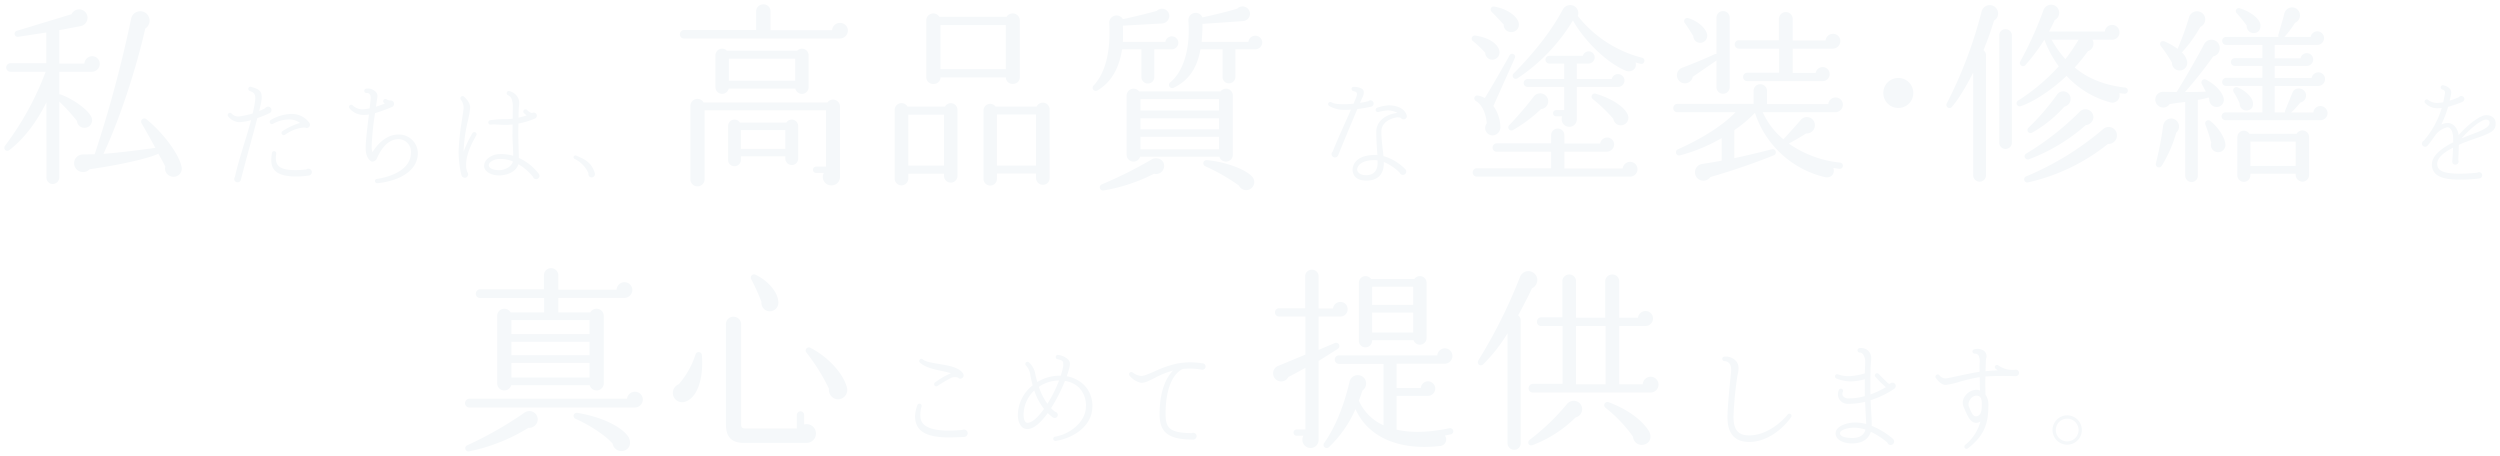 <svg xmlns="http://www.w3.org/2000/svg" xmlns:xlink="http://www.w3.org/1999/xlink" width="861.182" height="157.007" viewBox="0 0 861.182 157.007">
  <defs>
    <filter id="パス_140875" x="591.774" y="118.368" width="126.867" height="37.733" filterUnits="userSpaceOnUse">
      <feOffset input="SourceAlpha"/>
      <feGaussianBlur stdDeviation="0.5" result="blur"/>
      <feFlood flood-color="#508bba"/>
      <feComposite operator="in" in2="blur"/>
      <feComposite in="SourceGraphic"/>
    </filter>
    <filter id="パス_140876" x="313.709" y="120.745" width="103.074" height="32.655" filterUnits="userSpaceOnUse">
      <feOffset input="SourceAlpha"/>
      <feGaussianBlur stdDeviation="0.5" result="blur-2"/>
      <feFlood flood-color="#508bba"/>
      <feComposite operator="in" in2="blur-2"/>
      <feComposite in="SourceGraphic"/>
    </filter>
    <filter id="パス_140877" x="158.672" y="90.875" width="134.679" height="66.131" filterUnits="userSpaceOnUse">
      <feOffset input="SourceAlpha"/>
      <feGaussianBlur stdDeviation="0.5" result="blur-3"/>
      <feFlood flood-color="#508bba"/>
      <feComposite operator="in" in2="blur-3"/>
      <feComposite in="SourceGraphic"/>
    </filter>
    <filter id="パス_140878" x="437.046" y="91.419" width="135.768" height="65.016" filterUnits="userSpaceOnUse">
      <feOffset input="SourceAlpha"/>
      <feGaussianBlur stdDeviation="0.5" result="blur-4"/>
      <feFlood flood-color="#508bba"/>
      <feComposite operator="in" in2="blur-4"/>
      <feComposite in="SourceGraphic"/>
    </filter>
    <filter id="パス_140879" x="0" y="1.719" width="64.07" height="63.165" filterUnits="userSpaceOnUse">
      <feOffset input="SourceAlpha"/>
      <feGaussianBlur stdDeviation="0.5" result="blur-5"/>
      <feFlood flood-color="#508bba"/>
      <feComposite operator="in" in2="blur-5"/>
      <feComposite in="SourceGraphic"/>
    </filter>
    <filter id="パス_140880" x="76.944" y="28.393" width="129.495" height="36.23" filterUnits="userSpaceOnUse">
      <feOffset input="SourceAlpha"/>
      <feGaussianBlur stdDeviation="0.5" result="blur-6"/>
      <feFlood flood-color="#508bba"/>
      <feComposite operator="in" in2="blur-6"/>
      <feComposite in="SourceGraphic"/>
    </filter>
    <filter id="パス_140881" x="455.998" y="28.413" width="30.108" height="35.31" filterUnits="userSpaceOnUse">
      <feOffset input="SourceAlpha"/>
      <feGaussianBlur stdDeviation="0.5" result="blur-7"/>
      <feFlood flood-color="#508bba"/>
      <feComposite operator="in" in2="blur-7"/>
      <feComposite in="SourceGraphic"/>
    </filter>
    <filter id="パス_140882" x="832.794" y="27.855" width="28.388" height="35.519" filterUnits="userSpaceOnUse">
      <feOffset input="SourceAlpha"/>
      <feGaussianBlur stdDeviation="0.5" result="blur-8"/>
      <feFlood flood-color="#508bba"/>
      <feComposite operator="in" in2="blur-8"/>
      <feComposite in="SourceGraphic"/>
    </filter>
    <filter id="パス_140883" x="232.715" y="0" width="203.6" height="67.131" filterUnits="userSpaceOnUse">
      <feOffset input="SourceAlpha"/>
      <feGaussianBlur stdDeviation="0.5" result="blur-9"/>
      <feFlood flood-color="#508bba"/>
      <feComposite operator="in" in2="blur-9"/>
      <feComposite in="SourceGraphic"/>
    </filter>
    <filter id="パス_140884" x="505.446" y="0.11" width="297.838" height="64.264" filterUnits="userSpaceOnUse">
      <feOffset input="SourceAlpha"/>
      <feGaussianBlur stdDeviation="0.5" result="blur-10"/>
      <feFlood flood-color="#508bba"/>
      <feComposite operator="in" in2="blur-10"/>
      <feComposite in="SourceGraphic"/>
    </filter>
  </defs>
  <g id="グループ_58529" data-name="グループ 58529" transform="translate(-526.827 -536.23)">
    <g id="グループ_58528" data-name="グループ 58528">
      <g id="グループ_58527" data-name="グループ 58527">
        <g id="グループ_58503" data-name="グループ 58503" transform="translate(0 -2)">
          <g id="グループ_58478" data-name="グループ 58478" transform="translate(682.687 625.59)">
            <g transform="matrix(1, 0, 0, 1, -155.86, -87.36)" filter="url(#パス_140875)">
              <path id="パス_140875-2" data-name="パス 140875" d="M-44.889-7.488a.782.782,0,0,0-.156-1.053.782.782,0,0,0-1.053.156c-1.365,1.794-6.708,7.176-13.221,7.176-3.861,0-5.421-1.911-5.421-6.552a127.949,127.949,0,0,1,1.326-13.884l.156-.7c.312-1.365.624-3.393-.858-4.719a4.663,4.663,0,0,0-3.939-1.248.714.714,0,0,0-.546.7.751.751,0,0,0,.7.819,2.22,2.22,0,0,1,1.911,1.053c.624.936.429,2.574.312,3.783-.039.468-.156,1.4-.195,1.794-.273,2.847-.936,9.555-.936,12.714,0,5.655,2.535,8.5,7.488,8.5C-53.079,1.053-47.658-3.549-44.889-7.488ZM-8.853-18.213a1.149,1.149,0,0,0-1.17-1.17,1.1,1.1,0,0,0-.819.39.9.9,0,0,1-.819-.351c-.585-.507-2.5-2.457-3.081-3.042a.743.743,0,0,0-1.053-.039.724.724,0,0,0,0,1.092,33.488,33.488,0,0,0,3.549,3.51,29.828,29.828,0,0,1-5.3,2.5c-.039-1.17-.039-3.393-.039-4.485.039-2.3.039-4.524.156-5.967.039-.624.117-1.209.117-1.794a3.537,3.537,0,0,0-1.4-3.12,3.716,3.716,0,0,0-2.769-.546.723.723,0,0,0-.507.9.752.752,0,0,0,.741.585,1.411,1.411,0,0,1,1.131.624,4.322,4.322,0,0,1,.741,2.691c0,1.287-.117,2.574-.117,3.861a24.049,24.049,0,0,1-4.836.936,10.994,10.994,0,0,1-4.407-.585.73.73,0,0,0-.975.39.743.743,0,0,0,.39,1.014,13.341,13.341,0,0,0,5.265,1.014,21.454,21.454,0,0,0,4.563-.741c0,1.95-.039,3.861,0,5.811a20.64,20.64,0,0,1-5.538.78,2.248,2.248,0,0,1-2.028-.858,1.448,1.448,0,0,1-.039-1.326.762.762,0,0,0-.234-1.053.8.8,0,0,0-1.053.234,3.434,3.434,0,0,0,.039,3.2,3.442,3.442,0,0,0,3.276,1.677,23.884,23.884,0,0,0,5.655-.7c.078,1.248.117,2.574.195,3.822l.195,3.822a15.319,15.319,0,0,0-3.822-.507c-2.106,0-4.8.7-6.045,2.067a2.461,2.461,0,0,0-.585,2.34C-28.86.9-25.9,1.56-23.985,1.56c3.51,0,5.733-1.4,6.552-4.017a26.99,26.99,0,0,1,5.694,3.705,1.17,1.17,0,0,0,1.131.858A1.215,1.215,0,0,0-9.4.9a1.344,1.344,0,0,0-.39-.9,25.872,25.872,0,0,0-7.332-4.485c.039-1.482-.078-2.964-.156-4.407l-.234-4.446a31.191,31.191,0,0,0,8.112-3.9A1.26,1.26,0,0,0-8.853-18.213ZM-19.266-3.2c-.429,1.56-1.677,2.886-4.563,2.886-2.067,0-4.212-.429-4.212-1.638a1.716,1.716,0,0,1,.078-.39c.468-.858,2.613-1.521,4.875-1.521A12.9,12.9,0,0,1-19.266-3.2ZM33.618-22.737a1.125,1.125,0,0,0-1.482-1.053c-.351,0-.78.039-1.248,0a8.277,8.277,0,0,1-4.446-1.56.765.765,0,0,0-1.053.2.748.748,0,0,0,.2,1.014,4.967,4.967,0,0,0,.741.507c-1.482.078-3,.195-4.251.312l.117-3.432a7.615,7.615,0,0,1,.078-.9,2.41,2.41,0,0,0-.624-2.613,3.952,3.952,0,0,0-3.432-.585.743.743,0,0,0-.624.858.76.76,0,0,0,.78.624,1.375,1.375,0,0,1,1.4.819,4.832,4.832,0,0,1,.273,2.418c-.039.624-.039,1.6,0,3-1.794.273-4.641.858-7.176,1.4-1.95.429-4.173.9-4.563.9a2.7,2.7,0,0,1-2.145-1.131.773.773,0,0,0-.975-.117.762.762,0,0,0-.234,1.053C5.46-20.28,6.786-18.6,8.346-18.6a23.75,23.75,0,0,0,4.407-.975,64.677,64.677,0,0,1,7.332-1.716c.039,1.56,0,3,.117,4.641a3.6,3.6,0,0,0-1.4-.273,5.025,5.025,0,0,0-3.783,2.184,3.707,3.707,0,0,0-.507,3.666l.195.429c.858,1.872,2.028,5.538,4.524,5.07a3.749,3.749,0,0,0,1.092-.429,15.365,15.365,0,0,1-5.3,8.112.826.826,0,0,0-.078,1.053.779.779,0,0,0,1.014.117c6.552-4.914,7.1-9.945,7.1-15.132a5.8,5.8,0,0,0-.975-3.354C22-17.589,22-19.734,22.035-21.489c3.432-.273,8.229-.2,10.374-.117A1.149,1.149,0,0,0,33.618-22.737ZM20.787-11.466c0,2.3-.546,3.432-1.755,3.666s-1.755-1.131-2.5-2.886l-.117-.273a2.641,2.641,0,0,1,.39-2.652A2.762,2.762,0,0,1,18.8-14.9c.975,0,1.989.234,1.989,2.652ZM55.263-3.042a5.06,5.06,0,0,0-5.07-5.07,5.052,5.052,0,0,0-5.031,5.07,5.043,5.043,0,0,0,5.031,5.031A5.052,5.052,0,0,0,55.263-3.042Zm-1.131,0a3.92,3.92,0,0,1-3.939,3.9,3.911,3.911,0,0,1-3.9-3.9,3.92,3.92,0,0,1,3.9-3.939A3.928,3.928,0,0,1,54.132-3.042Z" transform="translate(661.88 151.19)" fill="#f5f8fa"/>
            </g>
            <g transform="matrix(1, 0, 0, 1, -155.86, -87.36)" filter="url(#パス_140876)">
              <path id="パス_140876-2" data-name="パス 140876" d="M-31.2-21.879a1.451,1.451,0,0,0-.273-.78c-1.521-2.067-4.953-2.613-8.268-3.159-2.262-.39-4.6-.741-5.5-1.56a.71.71,0,0,0-1.053.039.741.741,0,0,0,.039,1.053c1.794,1.638,4.6,2.262,7.332,2.847,1.17.234,2.34.507,3.354.819a26.476,26.476,0,0,0-5.46,3.159.753.753,0,0,0-.195,1.053.755.755,0,0,0,1.053.156,45.449,45.449,0,0,1,4.6-2.73,3.184,3.184,0,0,1,2.457-.117.982.982,0,0,0,.78.351A1.132,1.132,0,0,0-31.2-21.879ZM-29.8-1.95a1.3,1.3,0,0,0-1.287-1.287,1.634,1.634,0,0,0-.585.156c-.975.078-3,.234-4.485.234-8.931,0-9.945-3-9.945-5.226a10.293,10.293,0,0,1,.39-3.042.748.748,0,0,0-.429-.975.748.748,0,0,0-.975.429,13.113,13.113,0,0,0-.819,3.744c0,5.148,3.627,7.41,11.778,7.41,1.4,0,4.017-.117,4.953-.156A1.3,1.3,0,0,0-29.8-1.95ZM13.143-11a10.1,10.1,0,0,0-2.808-7.527,11.208,11.208,0,0,0-6.006-3.042c.234-.7.468-1.4.663-2.145a7.815,7.815,0,0,0,.429-2.067,2.1,2.1,0,0,0-.741-1.677,6.249,6.249,0,0,0-3.354-1.482.719.719,0,0,0-.78.7.7.7,0,0,0,.624.78q1.521.292,1.872.936a5.164,5.164,0,0,1-.078,2.184,25.687,25.687,0,0,1-.7,2.574,14.625,14.625,0,0,0-8.073,2.184,32.35,32.35,0,0,1-.819-3.354A7.154,7.154,0,0,0-8.7-26.364a.743.743,0,0,0-1.053.039.741.741,0,0,0,.039,1.053,5.984,5.984,0,0,1,1.482,3.159c.156.858.39,2.145.819,3.666A13.2,13.2,0,0,0-12.519-8.073c0,1.6.7,4.68,3.276,4.68,2.223,0,4.719-2.3,7.02-5.5A21.964,21.964,0,0,0-.468-7.41a1.315,1.315,0,0,0,.663.2A1.049,1.049,0,0,0,1.248-8.268,1.088,1.088,0,0,0,.312-9.321c-.468-.39-.936-.78-1.4-1.248a57.823,57.823,0,0,0,4.8-9.4,8.734,8.734,0,0,1,4.914,2.379,8.764,8.764,0,0,1,2.3,6.552C10.842-5.772,5.3-1.56.312-.78A.724.724,0,0,0-.312.078.773.773,0,0,0,.546.7C6.513-.273,13.065-4.329,13.143-11ZM1.677-20.124A44.168,44.168,0,0,1-2.34-12.09,22.211,22.211,0,0,1-5.3-17.94,12.712,12.712,0,0,1,1.677-20.124ZM-3.51-10.335c-2.028,2.847-4.1,4.8-5.694,4.8-.975,0-1.326-1.443-1.326-2.652a11.493,11.493,0,0,1,3.666-8.5A20.446,20.446,0,0,0-3.51-10.335ZM52.143-24.96a1.142,1.142,0,0,0-1.287-1.092,24.516,24.516,0,0,0-8.97.195,37.363,37.363,0,0,0-7.254,2.574c-1.872.819-3.861,1.677-4.68,1.6a5.565,5.565,0,0,1-2.925-1.209.821.821,0,0,0-.975.039.794.794,0,0,0-.078,1.092,7.158,7.158,0,0,0,3.861,2.418c1.17.156,2.652-.585,4.68-1.6a30.352,30.352,0,0,1,6.435-2.613c-2.574,2.613-4.641,7.41-4.641,15.093,0,6.357,3.159,8.7,11.583,8.7a1.2,1.2,0,0,0,1.17-1.17,1.173,1.173,0,0,0-1.17-1.17,1.2,1.2,0,0,0-.507.117c-7.683-.078-9.009-1.755-9.009-6.669,0-9.438,2.886-14.04,5.928-15.444a22.337,22.337,0,0,1,6.357.234l.39.039A1.124,1.124,0,0,0,52.143-24.96Z" transform="translate(363.14 151.19)" fill="#f5f8fa"/>
            </g>
            <g transform="matrix(1, 0, 0, 1, -155.86, -87.36)" filter="url(#パス_140877)">
              <path id="パス_140877-2" data-name="パス 140877" d="M-8.024-49.436a2.728,2.728,0,0,0-2.72-2.72,2.749,2.749,0,0,0-2.72,2.584h-20.06v-4.964a2.5,2.5,0,0,0-2.516-2.448,2.438,2.438,0,0,0-2.448,2.448v4.828H-60.52a1.513,1.513,0,0,0-1.428,1.564,1.394,1.394,0,0,0,1.428,1.428h22.1v4.964H-49.98A2.473,2.473,0,0,0-54.6-40.6v23.324a2.459,2.459,0,0,0,4.828.612h27.064a2.459,2.459,0,0,0,4.828-.612V-40.6a2.473,2.473,0,0,0-4.624-1.156H-33.524v-4.964h22.712A2.833,2.833,0,0,0-8.024-49.436ZM-49.708-39.1H-22.78v4.828H-49.708Zm0,7.48H-22.78V-27H-49.708Zm0,7.276H-22.78v5.032H-49.708ZM-4.42-11.7a2.728,2.728,0,0,0-2.72-2.72,2.723,2.723,0,0,0-2.72,2.38H-64.124a1.629,1.629,0,0,0-1.564,1.564,1.57,1.57,0,0,0,1.564,1.5H-7.276A2.8,2.8,0,0,0-4.42-11.7ZM-40.664-4.42a2.879,2.879,0,0,0-4.624-2.72A127.187,127.187,0,0,1-64.872,4.012,1.1,1.1,0,0,0-64.26,6.12a62.488,62.488,0,0,0,20.4-8.092A3.031,3.031,0,0,0-40.664-4.42ZM-9.316,1.224C-11.492-2.176-18.224-5.712-27-7.14a1.071,1.071,0,0,0-.612,2.04C-22.44-2.788-17.068.816-14.824,3.468A3.065,3.065,0,0,0-10.608,5.78C-8.7,4.964-8.432,2.992-9.316,1.224ZM42.228-45.628c-.34-3.468-3.876-7.276-7.888-9.112a1.111,1.111,0,0,0-1.428,1.564,69.382,69.382,0,0,1,3.536,7.82,2.89,2.89,0,0,0,2.448,3.2A2.971,2.971,0,0,0,42.228-45.628ZM55.216,0a3.2,3.2,0,0,0-4.08-3.128V-6.392a1.278,1.278,0,0,0-1.224-1.292A1.338,1.338,0,0,0,48.62-6.392v4.624H30.872c-1.02,0-1.428-.272-1.428-1.292V-37.468a2.643,2.643,0,0,0-2.652-2.788,2.554,2.554,0,0,0-2.584,2.788v34.34c0,4.42,2.108,6.324,6.052,6.324H52.088A3.224,3.224,0,0,0,55.216,0ZM65.892-15.844c-1.156-4.624-6.256-10.472-12.648-13.736a1.088,1.088,0,0,0-1.292,1.7A66.539,66.539,0,0,1,59.7-15.436a3.251,3.251,0,0,0,2.652,3.6A3.218,3.218,0,0,0,65.892-15.844ZM15.912-27.132a1.117,1.117,0,0,0-2.176-.136A29.349,29.349,0,0,1,7.956-17a3.231,3.231,0,0,0-1.9,3.944,3.211,3.211,0,0,0,4.012,2.108C14.144-12.172,16.592-18.5,15.912-27.132Z" transform="translate(225.86 149.36)" fill="#f5f8fa"/>
            </g>
            <g transform="matrix(1, 0, 0, 1, -155.86, -87.36)" filter="url(#パス_140878)">
              <path id="パス_140878-2" data-name="パス 140878" d="M-41-42.84a2.468,2.468,0,0,0-2.516-2.516,2.567,2.567,0,0,0-2.516,2.244H-51V-54.2a2.237,2.237,0,0,0-2.312-2.244A2.237,2.237,0,0,0-55.624-54.2V-43.18H-64.6a1.394,1.394,0,0,0-1.428,1.428A1.394,1.394,0,0,0-64.6-40.324h9.044V-27.2l-9.18,3.808a2.772,2.772,0,0,0,.34,5.372,2.782,2.782,0,0,0,2.992-1.5c1.972-.952,4.012-2.108,5.848-3.128V-1.428h-2.992A1.074,1.074,0,0,0-59.636-.34,1.074,1.074,0,0,0-58.548.748h2.312a2.841,2.841,0,0,0,2.448,4.216A2.758,2.758,0,0,0-51,2.176v-27.2c1.632-1.02,5.576-3.468,6.664-4.216a1.117,1.117,0,0,0-1.02-1.972L-51-28.832V-40.324h7.48A2.468,2.468,0,0,0-41-42.84Zm27.2-9.112a2.31,2.31,0,0,0-4.216-1.292H-32.912a2.31,2.31,0,0,0-4.216,1.292v19.924a2.237,2.237,0,0,0,2.244,2.312,2.286,2.286,0,0,0,2.312-2.448h14.28a2.309,2.309,0,0,0,4.488-.748Zm-18.768,1.36h14.144v6.256H-32.572Zm0,8.908h14.144v6.868H-32.572ZM-4.624-1.02a1.112,1.112,0,0,0-1.36-.816C-13.8-.2-19.72-.34-24.14-1.36V-12.988h10.812A2.555,2.555,0,0,0-10.812-15.5a2.555,2.555,0,0,0-2.516-2.516,2.506,2.506,0,0,0-2.448,2.312H-24.14v-8.364H-7.616A2.671,2.671,0,0,0-4.9-26.724,2.642,2.642,0,0,0-7.48-29.376a2.716,2.716,0,0,0-2.652,2.448H-44A1.394,1.394,0,0,0-45.424-25.5,1.452,1.452,0,0,0-44-24h15.368V-2.856a16.717,16.717,0,0,1-8.5-8.5c.544-1.36.952-2.584,1.224-3.468a2.988,2.988,0,0,0,1.02-3.672,2.9,2.9,0,0,0-5.44.612C-42.364-9.248-45.288-2.108-49.1,3.264a1.09,1.09,0,0,0,1.632,1.428,40.409,40.409,0,0,0,9.18-13.124C-34.136.952-23.732,5.916-9.316,4.284A2.267,2.267,0,0,0-7.48.68L-5.508.272A1.088,1.088,0,0,0-4.624-1.02ZM24.208-53.788a3.111,3.111,0,0,0-3.876-2.04,3.309,3.309,0,0,0-2.04,2.108A175.894,175.894,0,0,1,4.08-25.3c-.748,1.224.544,2.38,1.632,1.428a55.039,55.039,0,0,0,8.364-10.676V3.264a2.293,2.293,0,0,0,2.312,2.312,2.237,2.237,0,0,0,2.244-2.312V-38.828a2.234,2.234,0,0,0-.884-1.9c1.292-2.38,3.332-6.256,4.76-9.316A3.143,3.143,0,0,0,24.208-53.788ZM66.1-16.864a2.728,2.728,0,0,0-2.72-2.72A2.749,2.749,0,0,0,60.656-17H52.564V-37.06h9.044a2.583,2.583,0,0,0,2.584-2.584,2.583,2.583,0,0,0-2.584-2.584,2.637,2.637,0,0,0-2.584,2.312h-6.46V-52.5a2.351,2.351,0,0,0-2.38-2.312A2.412,2.412,0,0,0,47.736-52.5v12.58H37.672V-52.5a2.293,2.293,0,0,0-2.312-2.312A2.351,2.351,0,0,0,32.98-52.5v12.444H25.636a1.513,1.513,0,0,0-1.428,1.564,1.394,1.394,0,0,0,1.428,1.428h7.412v19.924H22.78a1.513,1.513,0,0,0-1.428,1.564,1.394,1.394,0,0,0,1.428,1.428h40.6A2.728,2.728,0,0,0,66.1-16.864ZM37.672-37.06h10.2V-17h-10.2ZM39.78-8.3a2.862,2.862,0,0,0-2.856-2.992A3.19,3.19,0,0,0,34.408-10,77.219,77.219,0,0,1,21.76,2.108c-1.088.816-.408,2.38,1.02,1.836a42.532,42.532,0,0,0,14.756-9.52A2.9,2.9,0,0,0,39.78-8.3ZM62.9-.68c-2.38-3.944-7.412-7.684-14.008-10.132a1.109,1.109,0,0,0-1.088,1.9,47.916,47.916,0,0,1,9.52,10,2.986,2.986,0,0,0,3.74,2.72C63.172,3.264,63.852,1.36,62.9-.68Z" transform="translate(505.22 149.36)" fill="#f5f8fa"/>
            </g>
          </g>
          <g id="グループ_58479" data-name="グループ 58479" transform="translate(525.774 534.986)">
            <g transform="matrix(1, 0, 0, 1, 1.05, 3.24)" filter="url(#パス_140879)">
              <path id="パス_140879-2" data-name="パス 140879" d="M2.412-35.778A2.574,2.574,0,0,0-.2-38.391a2.709,2.709,0,0,0-2.68,2.546h-8.643V-47.369l7.437-1.407a2.924,2.924,0,0,0,.871-5.36A2.9,2.9,0,0,0-7.3-52.863l-18.76,5.695a1.065,1.065,0,1,0,.469,2.077l9.581-1.474v10.586H-28.341a1.487,1.487,0,0,0-1.474,1.474,1.487,1.487,0,0,0,1.474,1.474h12.127A101.768,101.768,0,0,1-30.15-7.638c-.871,1.139.335,2.412,1.474,1.541,4.891-3.752,9.246-9.447,12.73-16.415V3.417A2.174,2.174,0,0,0-13.8,5.628a2.29,2.29,0,0,0,2.278-2.211v-26.2a65.862,65.862,0,0,1,6.1,6.7,2.522,2.522,0,0,0,2.345,2.345A2.607,2.607,0,0,0-.6-17.688c-1.407-2.613-6.365-6.03-10.385-7.5a1.665,1.665,0,0,0-.536-.067v-7.772H-.268A2.746,2.746,0,0,0,2.412-35.778ZM30.552-.469c-.8-3.886-5.762-11.055-12.06-16.214a1.109,1.109,0,0,0-1.675,1.407c1.407,2.345,3.35,5.9,4.757,8.442-5.561.8-12.663,1.675-17.889,2.077C9.38-16.884,14.941-34.036,18.09-47.905a3.288,3.288,0,0,0,1.072-4.355A3.211,3.211,0,0,0,13.2-51.188,427.616,427.616,0,0,1,.67-4.623l-3.886.067A3.141,3.141,0,0,0-5.762-3.417,3.02,3.02,0,0,0-5.226.871,3.092,3.092,0,0,0-1.072.536c11.524-1.608,21.44-4.087,23.651-5.36C23.45-3.35,24.321-1.742,24.991-.4A2.813,2.813,0,0,0,26.8,2.948,2.823,2.823,0,0,0,30.552-.469Z" transform="translate(31.95 57.76)" fill="#f5f8fa"/>
            </g>
            <g transform="matrix(1, 0, 0, 1, 1.05, 3.24)" filter="url(#パス_140880)">
              <path id="パス_140880-2" data-name="パス 140880" d="M-58.383-22.659a1.149,1.149,0,0,0-1.17-1.17,1.176,1.176,0,0,0-1.014.546c-.351.156-1.053.546-2.067.975.351-1.4.624-2.535.741-3.276.585-3.471-.585-4.173-2.964-4.914l-.507-.156a.782.782,0,0,0-.975.429.8.8,0,0,0,.468.975c1.6.585,2.223,1.131,1.755,4.056-.156,1.131-.429,2.379-.741,3.7a26.4,26.4,0,0,1-4.914,1.053,3.155,3.155,0,0,1-2.379-1.053.722.722,0,0,0-.975-.078.753.753,0,0,0-.195,1.053,5.17,5.17,0,0,0,3.744,2.028,16.976,16.976,0,0,0,4.173-.7c-.741,2.808-1.677,5.811-2.574,8.736-1.209,3.978-2.34,7.761-3,10.842a1.059,1.059,0,0,0-.234.663,1.149,1.149,0,0,0,1.17,1.17,1.134,1.134,0,0,0,1.131-.936c.585-2.3,1.6-6.162,2.73-10.3,1.014-3.7,2.106-7.644,2.925-10.881A33.687,33.687,0,0,0-59.2-21.528,1.136,1.136,0,0,0-58.383-22.659Zm13.065,4.407a7.5,7.5,0,0,0-6.24-3.081,14.837,14.837,0,0,0-7.1,2.106.753.753,0,0,0-.195,1.053.71.71,0,0,0,1.014.234,11.3,11.3,0,0,1,5.694-1.482,6.083,6.083,0,0,1,3.588,1.209,20.97,20.97,0,0,0-5.538,2.5,3.56,3.56,0,0,0-.507.312.714.714,0,0,0-.156,1.053.713.713,0,0,0,1.014.2c3.7-2.574,6.552-2.5,7.059-2.457a1.038,1.038,0,0,0,1.287-.273A1.114,1.114,0,0,0-45.318-18.252Zm.858,16.965a1.208,1.208,0,0,0-1.209-1.17,1.168,1.168,0,0,0-.7.234,28.278,28.278,0,0,1-4.641.234c-2.613-.078-4.29-.624-5.109-1.638-.741-.858-.9-2.145-.624-4.017a.751.751,0,0,0-.624-.858.743.743,0,0,0-.858.624c-.273,1.872-.546,4.1.741,5.733C-56.394-.741-54.366,0-51.129.2a30.348,30.348,0,0,0,5.655-.312A1.24,1.24,0,0,0-44.46-1.287ZM-7.956-8a6.537,6.537,0,0,0-6.669-6.24c-4.641,0-7.722,4.056-8.97,6.084a6.156,6.156,0,0,1-.273-2.067A93.439,93.439,0,0,1-22.7-21.606a60.257,60.257,0,0,0,6.006-2.184,1.217,1.217,0,0,0,.429-1.521,1.219,1.219,0,0,0-1.17-.663,2.193,2.193,0,0,1-1.287-.39.762.762,0,0,0-1.053.234.713.713,0,0,0,.195,1.014l.273.195c-.78.312-1.872.741-3.081,1.092.117-.9.273-1.794.39-2.691a3.413,3.413,0,0,0,.117-.936,2.158,2.158,0,0,0-1.053-1.872,3.589,3.589,0,0,0-2.769-.7.709.709,0,0,0-.7.819.722.722,0,0,0,.819.663,1.147,1.147,0,0,1,1.092.507c.468.624.273,1.755.156,2.652l-.234,2.145a16.146,16.146,0,0,1-1.755.273A4.746,4.746,0,0,1-30.42-24.3a.766.766,0,0,0-.975-.039.716.716,0,0,0-.117,1.053,6.265,6.265,0,0,0,5.109,2.3,8.178,8.178,0,0,0,1.6-.156L-25-19.578c-.468,3.744-.936,8.034-.936,9.789,0,1.482.195,3.588,1.794,4.719a.622.622,0,0,0,.468.156,1.775,1.775,0,0,0,1.521-.9c.741-1.677,3.042-6.825,7.527-6.825A4.322,4.322,0,0,1-10.335-8c0,6.747-9.126,8.736-11.739,9.048a.734.734,0,0,0-.663.78.751.751,0,0,0,.819.7C-18.876,2.3-7.956.429-7.956-8ZM33.93,0a1.231,1.231,0,0,0-.273-.741,17.716,17.716,0,0,0-6.825-5.421c0-1.014-.039-2.067-.078-3.2-.039-1.677-.117-3.471-.117-5.187,0-1.092.039-2.3.039-3.471a27.2,27.2,0,0,0,5.694-1.716,1.105,1.105,0,0,0,.663-.975,1.073,1.073,0,0,0-1.677-.9A4.039,4.039,0,0,1,29.64-22.7a.79.79,0,0,0-1.092.039.794.794,0,0,0,.078,1.092c.273.234.585.507.9.741-.9.312-1.833.546-2.808.78.039-1.716.078-3.159.117-3.666A7.181,7.181,0,0,0,26.949-25a3.9,3.9,0,0,0-1.014-2.769,4.737,4.737,0,0,0-2.379-1.443.736.736,0,0,0-.9.585.765.765,0,0,0,.468.858,2.361,2.361,0,0,1,1.209,1.248,7.939,7.939,0,0,1,.429,2.769c-.039,2.34-.039,1.6-.039,4.056a14.108,14.108,0,0,1-2.106.156,34.634,34.634,0,0,0-5.694.39.807.807,0,0,0-.624.858.761.761,0,0,0,.9.624,12.78,12.78,0,0,1,2.145,0c.819.039,1.833.117,3.2.117.624,0,1.365-.078,2.145-.156l-.039,2.925c-.039,1.755.078,3.432.156,5.031.039,1.014.078,1.95.078,2.847a13.667,13.667,0,0,0-4.68-.585,6.246,6.246,0,0,0-4.329,1.755,3.414,3.414,0,0,0-1.014,2.5c.195,1.794,2.379,3.081,5.187,3.081,2.418,0,5.811-1.053,6.63-3.861A19,19,0,0,1,31.668.273a1.137,1.137,0,0,0,1.131.858A1.132,1.132,0,0,0,33.93,0ZM12.168-13.962a.754.754,0,0,0-.273-1.014.765.765,0,0,0-1.053.273A38.437,38.437,0,0,0,7.8-8.307,52.236,52.236,0,0,1,9.282-18.993a30.046,30.046,0,0,0,.78-4.563c0-1.677-1.56-3.276-2.145-3.744a.765.765,0,0,0-.975,0,.794.794,0,0,0-.078,1.092A4.4,4.4,0,0,1,7.8-23.439c0,.585-.273,2.223-.546,4.095A83.536,83.536,0,0,0,6.084-8.5,34.741,34.741,0,0,0,7.059-.234a1.244,1.244,0,0,0,1.131.9A1.182,1.182,0,0,0,9.36-.546a1.159,1.159,0,0,0-.312-.78L8.736-2.5c-.351-2.964.546-6.24,2.925-10.53ZM24.8-4.953c-.624,2.223-3.393,3-4.758,3-2.184,0-3.432-.741-3.549-1.521a1.449,1.449,0,0,1,.585-1.287,4.9,4.9,0,0,1,3.159-1.053A10.861,10.861,0,0,1,24.8-4.953ZM53-.9C51.948-4.68,49.3-5.772,47.19-6.708l-.624-.273a.632.632,0,0,0-.819.312.63.63,0,0,0,.273.819,9.838,9.838,0,0,1,4.8,4.992,1.139,1.139,0,0,0,1.092,1.4A1.152,1.152,0,0,0,53-.9Z" transform="translate(151.9 60.58)" fill="#f5f8fa"/>
            </g>
            <g transform="matrix(1, 0, 0, 1, 1.05, 3.24)" filter="url(#パス_140881)">
              <path id="パス_140881-2" data-name="パス 140881" d="M1.209-24.921A1.116,1.116,0,0,0,.117-26.013a1,1,0,0,0-.741.312c-.507.117-1.521.351-2.847.546.312-.78.624-1.443.9-2.028.819-1.872.156-2.613-.312-2.847a5.193,5.193,0,0,0-3.042-.585.681.681,0,0,0-.429.9.673.673,0,0,0,.507.507c.9.234,1.716.312,1.092,2.028-.234.624-.546,1.4-.975,2.34-.975.078-2.028.156-3.12.156-2.028,0-3.354-.039-4.485-.663a.765.765,0,0,0-1.053.273.733.733,0,0,0,.312,1.014,10.084,10.084,0,0,0,5.187,1.326,21.545,21.545,0,0,0,2.262-.078q-.527,1.287-1.17,2.691c-1.521,3.432-3.51,7.722-5.109,11.778a1.1,1.1,0,0,0-.39.819,1.173,1.173,0,0,0,1.17,1.17,1.16,1.16,0,0,0,1.092-.7c1.6-3.978,4.485-10.92,6.63-15.951a45.779,45.779,0,0,0,4.719-.819A1.127,1.127,0,0,0,1.209-24.921Zm11.349,3.939c-.7-2.028-2.847-3.237-6.045-3.315a14.087,14.087,0,0,0-4.134.858.748.748,0,0,0-.429.975.732.732,0,0,0,.9.468,16.877,16.877,0,0,1,3.237-.546,7.234,7.234,0,0,1,3.315.858,7.882,7.882,0,0,0-1.326.234c-2.847.624-5.967,2.652-5.967,6.318,0,1.95.117,3.9.234,5.733.039.78.117,1.482.156,2.223a2.952,2.952,0,0,0-.585-.039c-7.566,0-7.956,4.251-7.956,5.07,0,1.131.468,3.783,4.758,3.783,3.861,0,6.006-2.145,6.006-6.006A1.749,1.749,0,0,0,4.68-4.8a17.5,17.5,0,0,1,5.5,3.7,1.189,1.189,0,0,0,1.092.78,1.173,1.173,0,0,0,1.17-1.17,1.239,1.239,0,0,0-.312-.78A17.241,17.241,0,0,0,4.563-6.825c-.039-.858-.156-1.755-.273-2.652a55.931,55.931,0,0,1-.429-5.694c0-3.783,4.056-4.719,4.875-4.875a2.87,2.87,0,0,1,1.833.078,1.1,1.1,0,0,0,.936.507A1.1,1.1,0,0,0,12.558-20.982ZM2.574-4.524c0,2.808-1.4,4.29-3.978,4.29-2.418,0-3.081-1.326-3.081-1.989A2.675,2.675,0,0,1-3.627-3.9c.7-.7,2.262-1.56,5.421-1.521.234.039.507.039.741.078C2.535-5.07,2.574-4.8,2.574-4.524Z" transform="translate(471.98 60.58)" fill="#f5f8fa"/>
            </g>
            <g transform="matrix(1, 0, 0, 1, 1.05, 3.24)" filter="url(#パス_140882)">
              <path id="パス_140882-2" data-name="パス 140882" d="M13.533-18.564c-.195-1.794-2.262-2.613-3.861-2.262-2.34.546-6.24,3.783-8.853,6.786A5.423,5.423,0,0,0-.624-17.2,3.452,3.452,0,0,0-2.73-18.213a5.226,5.226,0,0,0-2.418.546,35.1,35.1,0,0,0,2.34-6.123,38.529,38.529,0,0,0,4.992-1.716,1.111,1.111,0,0,0,.624-.975A1.04,1.04,0,0,0,1.755-27.5a1.037,1.037,0,0,0-.819.39c-.546.234-1.755.741-3.2,1.209.195-.858.351-1.638.468-2.223.429-2.145-1.6-2.769-2.574-3.081a.764.764,0,0,0-.936.507.733.733,0,0,0,.507.936c.7.234,1.092.585.858,1.716-.156.9-.351,1.794-.546,2.691a12.892,12.892,0,0,1-2.106.234,4.951,4.951,0,0,1-3.081-1.053.764.764,0,0,0-.975.039.746.746,0,0,0-.078,1.053,5.831,5.831,0,0,0,4.1,1.794A11.568,11.568,0,0,0-4.992-23.4a30.9,30.9,0,0,1-6.162,11.271,1.162,1.162,0,0,0-.663,1.014,1.066,1.066,0,0,0,1.092,1.092,1.159,1.159,0,0,0,.78-.312c1.053-1.248,1.911-2.5,2.769-3.7a6.952,6.952,0,0,1,3.939-2.652,1.225,1.225,0,0,1,1.17.39c.351.351,1.014,1.326,1.014,3.627v1.131C-4.914-9.594-8.385-7.02-8.385-3.939a4.317,4.317,0,0,0,1.248,3.2c1.443,1.4,4.1,2.067,8.346,2.028A52.671,52.671,0,0,0,8,.9,1.1,1.1,0,0,0,8.931-.2,1.035,1.035,0,0,0,7.839-1.248a.94.94,0,0,0-.585.156C6.279-.975,4.1-.78,1.638-.741c-6.786.039-8.19-1.326-8.19-3.432s2.457-4.017,5.46-5.538c-.078,2.145-.234,4.173-.273,4.68A1.028,1.028,0,0,0-.273-3.861,1.09,1.09,0,0,0,.819-4.953.786.786,0,0,0,.7-5.382c.039-.9.156-3.12.195-5.3,2.5-1.131,5.031-1.95,6.552-2.5.78-.273,1.4-.468,1.794-.624C12.207-15.054,13.845-15.717,13.533-18.564Zm-2.067.273c0,1.014-.858,1.755-3.237,2.847-.429.195-1.131.468-2.028.819-1.248.468-2.769,1.053-4.368,1.716,2.73-3.12,6.318-6.084,8.112-6.435C10.725-19.5,11.466-19.188,11.466-18.291Z" transform="translate(846.11 60.58)" fill="#f5f8fa"/>
            </g>
            <g transform="matrix(1, 0, 0, 1, 1.05, 3.24)" filter="url(#パス_140883)">
              <path id="パス_140883-2" data-name="パス 140883" d="M-42.908-48.212a2.671,2.671,0,0,0-2.72-2.652,2.69,2.69,0,0,0-2.72,2.516H-69.564v-6.528a2.381,2.381,0,0,0-2.448-2.38,2.44,2.44,0,0,0-2.516,2.38v6.46h-24.82a1.452,1.452,0,0,0-1.428,1.5,1.394,1.394,0,0,0,1.428,1.428H-45.7A2.787,2.787,0,0,0-42.908-48.212Zm-13.532,8.5a2.289,2.289,0,0,0-3.944-1.564H-84.592a2.289,2.289,0,0,0-3.944,1.564V-28.7a2.307,2.307,0,0,0,4.556.476H-61A2.307,2.307,0,0,0-56.44-28.7Zm-27.472,1.156h22.848v7.616H-83.912Zm38.284,16.524A2.409,2.409,0,0,0-49.98-23.46H-92.616A2.437,2.437,0,0,0-97.172-22.3v25.3A2.438,2.438,0,0,0-94.724,5.44a2.438,2.438,0,0,0,2.448-2.448V-20.74h41.82V-1.36h-3.4A1.074,1.074,0,0,0-54.944-.272,1.074,1.074,0,0,0-53.856.816H-51.2A2.894,2.894,0,0,0-48.62,5.1a2.91,2.91,0,0,0,2.992-3.06Zm-14.416,6.664a2.209,2.209,0,0,0-4.08-1.156H-80.1a2.209,2.209,0,0,0-4.08,1.156v11.7A2.148,2.148,0,0,0-82.008-1.5a2.206,2.206,0,0,0,2.244-2.176V-4.9h15.3v.748A2.264,2.264,0,0,0-62.22-1.9a2.206,2.206,0,0,0,2.176-2.244Zm-19.72,1.428h15.3v6.46h-15.3ZM16.32-51.748a2.464,2.464,0,0,0-4.556-1.224H-11.424a2.423,2.423,0,0,0-4.488,1.224v19.516c0,3.128,4.76,3.264,4.9.136H11.492c.136,3.06,4.828,2.992,4.828-.136Zm-27.336,1.632H11.492v15.164H-11.016Zm37.6,29.036a2.354,2.354,0,0,0-4.488-.952H7.956a2.287,2.287,0,0,0-4.148,1.36V2.856a2.312,2.312,0,1,0,4.624,0V1.02H21.9V2.584A2.351,2.351,0,0,0,24.276,4.9a2.293,2.293,0,0,0,2.312-2.312Zm-31.756.2a2.285,2.285,0,0,0-4.284-1.156h-12.92a2.362,2.362,0,0,0-4.42,1.156V2.72A2.351,2.351,0,0,0-24.48,5.1,2.365,2.365,0,0,0-22.1,2.72V1.088H-9.792v.748A2.293,2.293,0,0,0-7.48,4.148,2.293,2.293,0,0,0-5.168,1.836Zm13.6,1.564H21.9V-1.7H8.432Zm-30.532.068H-9.792V-1.7H-22.1ZM99.824-44.132a2.351,2.351,0,0,0-2.38-2.312,2.364,2.364,0,0,0-2.38,2.108H78.948c.136-1.632.34-4.76.272-6.188l13.8-.952a2.605,2.605,0,0,0,2.584-2.448,2.575,2.575,0,0,0-4.42-1.836c-3.4,1.02-8.16,2.176-11.968,2.992a2.515,2.515,0,0,0-4.828,1.224c.68,9.316-1.564,17.34-6.324,21.216a1.1,1.1,0,0,0,1.156,1.836c5.032-2.38,8.092-6.46,9.316-13.26h7.616v9.52a2.148,2.148,0,0,0,2.176,2.176,2.206,2.206,0,0,0,2.244-2.176v-9.52h6.8A2.468,2.468,0,0,0,99.824-44.132ZM70.924-44A2.264,2.264,0,0,0,68.68-46.24a2.323,2.323,0,0,0-2.244,1.9H51.816c.068-1.428.068-4.284,0-5.576l13.4-.748A2.663,2.663,0,0,0,67.8-53.176a2.51,2.51,0,0,0-4.284-1.836c-3.2.884-7.82,2.04-11.7,2.856a2.518,2.518,0,0,0-4.692,1.5C47.6-41.684,46.1-34,41.752-29.308a1.072,1.072,0,0,0,1.292,1.7c4.488-2.584,7.412-7.276,8.5-14.144h6.664v9.588a2.206,2.206,0,0,0,2.244,2.176,2.148,2.148,0,0,0,2.176-2.176v-9.588h5.916A2.34,2.34,0,0,0,70.924-44ZM89.692-25.84a2.342,2.342,0,0,0-4.216-1.428H57.392a2.387,2.387,0,0,0-4.284,1.428v20.4a2.363,2.363,0,0,0,4.624.68H85.068a2.363,2.363,0,0,0,4.624-.68ZM57.868-24.616H84.932v3.944H57.868Zm0,6.6H84.932v3.808H57.868Zm0,6.392H84.932v4.284H57.868ZM65.96-1.02c.544-2.516-2.244-4.012-4.284-2.788A143.419,143.419,0,0,1,44.54,4.76a1.1,1.1,0,0,0,.544,2.108A59.924,59.924,0,0,0,62.56,1.088,2.734,2.734,0,0,0,65.96-1.02ZM96.22,1.972C93.772-.612,86.836-3.06,80.716-3.6A1.1,1.1,0,0,0,80.172-1.5,67.111,67.111,0,0,1,91.8,5.168a2.772,2.772,0,1,0,4.42-3.2Z" transform="translate(334.99 58.76)" fill="#f5f8fa"/>
            </g>
            <g transform="matrix(1, 0, 0, 1, 1.05, 3.24)" filter="url(#パス_140884)">
              <path id="パス_140884-2" data-name="パス 140884" d="M-87.5-36.582a.99.99,0,0,0-.737-1.273A41.207,41.207,0,0,1-110.416-52.26a2.771,2.771,0,0,0-2.546-3.752,2.941,2.941,0,0,0-2.613,1.541C-119.8-46.5-126.161-38.86-132.526-32.428a1.07,1.07,0,0,0,1.407,1.608,62.656,62.656,0,0,0,19.028-19.9C-108-43.483-100.5-36.247-94-33.433c2.01.871,4.154-.67,3.484-2.814.536.134,1.139.335,1.742.469A1.029,1.029,0,0,0-87.5-36.582Zm-43.349-13.6c-.871-2.412-4.221-4.556-8.241-5.293-1.273-.268-1.742,1.072-.938,1.876,1,.938,3.216,3.35,4.087,4.288A2.535,2.535,0,0,0-133.33-46.7,2.588,2.588,0,0,0-130.851-50.183Zm-6.566,9.983c-.469-2.211-3.082-4.489-8.241-5.293a1.064,1.064,0,0,0-.8,1.943,38.3,38.3,0,0,1,4.154,3.953,2.43,2.43,0,0,0,2.948,2.345A2.513,2.513,0,0,0-137.417-40.2Zm43.081,10.184a2.231,2.231,0,0,0-2.211-2.211,2.106,2.106,0,0,0-2.144,1.675h-12.06v-5.293h4.02a2.2,2.2,0,0,0,2.144-2.144,2.087,2.087,0,0,0-2.077-2.077,2.152,2.152,0,0,0-2.01,1.541H-120.2a1.344,1.344,0,0,0-1.34,1.34,1.344,1.344,0,0,0,1.34,1.34h5.092v5.293h-12.6a1.4,1.4,0,0,0-1.34,1.407,1.344,1.344,0,0,0,1.34,1.34h12.6v7.973h-2.747a1.058,1.058,0,0,0-1.072,1.072,1.058,1.058,0,0,0,1.072,1.072h2.077a2.639,2.639,0,0,0,2.412,3.618,2.574,2.574,0,0,0,2.613-2.613V-27.805h14.2A2.231,2.231,0,0,0-94.336-30.016Zm-37.788-7.7a1.019,1.019,0,1,0-1.809-.938c-2.211,4.02-6.5,11.457-8.509,14.673a7.8,7.8,0,0,0-2.479-.871,1,1,0,0,0-.6,1.876c1.742,1.005,3.417,3.618,3.752,7.7a2.577,2.577,0,0,0,2.278,4.154,2.826,2.826,0,0,0,2.412-2.814,12.818,12.818,0,0,0-2.412-7.3ZM-120.6-22.847a2.767,2.767,0,0,0-4.958-1.675A115.281,115.281,0,0,1-134-14.673,1.074,1.074,0,0,0-132.66-13a50.349,50.349,0,0,0,9.581-7.169A2.7,2.7,0,0,0-120.6-22.847Zm27.6,5.36c-.335-2.546-4.489-5.963-11.189-7.973a1.069,1.069,0,0,0-1,1.876,56.665,56.665,0,0,1,7.035,6.767,2.564,2.564,0,0,0,2.881,2.211A2.614,2.614,0,0,0-93-17.487ZM-89.847.536A2.545,2.545,0,0,0-92.393-2.01,2.6,2.6,0,0,0-94.939.268h-20.1V-5.494H-100.5a2.59,2.59,0,0,0,2.613-2.479,2.4,2.4,0,0,0-2.412-2.412,2.508,2.508,0,0,0-2.412,2.077h-12.328v-2.881a2.259,2.259,0,0,0-2.278-2.278,2.259,2.259,0,0,0-2.278,2.278v2.814h-18.76A1.431,1.431,0,0,0-139.762-6.9a1.374,1.374,0,0,0,1.407,1.407h18.76V.2h-25.594A1.431,1.431,0,0,0-146.6,1.675a1.374,1.374,0,0,0,1.407,1.407h52.8A2.545,2.545,0,0,0-89.847.536Zm31.758-52.193a2.259,2.259,0,0,0-2.278-2.278,2.259,2.259,0,0,0-2.278,2.278v12.529a1.158,1.158,0,0,0-.67.067c-3.283,1.541-8.174,3.551-11.256,4.69a2.773,2.773,0,0,0,.335,5.226,2.726,2.726,0,0,0,3.417-2.144l8.174-5.628v9.179a2.259,2.259,0,0,0,2.278,2.278,2.259,2.259,0,0,0,2.278-2.278Zm38.123,8.04A2.489,2.489,0,0,0-22.512-46.1a2.548,2.548,0,0,0-2.546,2.278H-36.381v-7.437A2.374,2.374,0,0,0-38.726-53.6a2.433,2.433,0,0,0-2.412,2.345v7.37h-13.8a1.374,1.374,0,0,0-1.407,1.407A1.431,1.431,0,0,0-54.94-41h13.869V-32.7H-52.059a1.431,1.431,0,0,0-1.407,1.474,1.374,1.374,0,0,0,1.407,1.407h25.8a2.411,2.411,0,0,0,2.613-2.412,2.4,2.4,0,0,0-2.412-2.412,2.449,2.449,0,0,0-2.412,2.01h-7.906V-41h13.668A2.647,2.647,0,0,0-19.966-43.617Zm-45.962-2.546c-.737-2.412-3.685-4.556-6.5-5.36a1.07,1.07,0,0,0-1.139,1.675c.8,1.072,2.211,3.35,2.948,4.489a2.379,2.379,0,0,0,2.68,2.345A2.463,2.463,0,0,0-65.928-46.163ZM-19.1-.536a1.068,1.068,0,0,0-.938-1.206A37.06,37.06,0,0,1-37.721-8.308c1.273-.67,4.02-2.211,5.963-3.484a2.8,2.8,0,0,0,3.015-2.814,2.754,2.754,0,0,0-4.891-1.809c-1.407,1.675-4.422,5.025-5.963,6.633A26.15,26.15,0,0,1-46.7-19.1h24.991A2.6,2.6,0,0,0-19.1-21.641a2.489,2.489,0,0,0-2.479-2.546,2.548,2.548,0,0,0-2.546,2.278H-45.225v-4.556a2.317,2.317,0,0,0-2.345-2.278,2.259,2.259,0,0,0-2.278,2.278v4.489H-76.112A1.431,1.431,0,0,0-77.519-20.5,1.374,1.374,0,0,0-76.112-19.1h20.033c-4.623,4.824-12.06,9.313-19.9,12.8a1.109,1.109,0,0,0,.737,2.077,58.718,58.718,0,0,0,14.4-5.963v7.772c-2.01.4-5.427.938-6.7,1.139A2.9,2.9,0,0,0-68.742,4.02a2.964,2.964,0,0,0,4.02-.8c5.762-1.608,14.606-4.556,21.909-7.5a1.1,1.1,0,0,0-.67-2.077c-2.747.737-9.179,2.278-13,3.082v-9.648a45.313,45.313,0,0,0,7.1-5.963A33.45,33.45,0,0,0-25.46,3.216c2.345.6,3.752-1.206,3.082-3.149C-21.708.2-20.971.335-20.3.4A1.068,1.068,0,0,0-19.1-.536ZM5.159-25.728A5.119,5.119,0,0,0,0-30.887a5.119,5.119,0,0,0-5.159,5.159A5.119,5.119,0,0,0,0-20.569,5.119,5.119,0,0,0,5.159-25.728Zm73.9-.737a1.058,1.058,0,0,0-1-1.139c-7.839-.871-13.534-3.685-17.286-6.9a69.071,69.071,0,0,0,4.556-5.628,2.72,2.72,0,0,0,1.541-3.953h6.7a2.479,2.479,0,0,0,2.613-2.546,2.545,2.545,0,0,0-2.546-2.546A2.484,2.484,0,0,0,71.154-46.9H51.925c.67-1.273,1.34-2.546,1.943-3.953a2.756,2.756,0,0,0,1.541-2.479,2.774,2.774,0,0,0-2.747-2.814,2.881,2.881,0,0,0-2.68,1.943,125.793,125.793,0,0,1-7.973,17.621,1.087,1.087,0,0,0,1.742,1.273,66.437,66.437,0,0,0,6.566-8.777,37.351,37.351,0,0,0,4.958,9.179,67.847,67.847,0,0,1-14,11.792,1.07,1.07,0,0,0,.871,1.943c4.087-1.34,10.519-5.36,15.812-10.452a31.647,31.647,0,0,0,15.008,9.112,2.5,2.5,0,0,0,3.149-3.149l1.809.2A1.058,1.058,0,0,0,79.06-26.465ZM33.9-54.672a2.874,2.874,0,0,0-5.226.938A150.067,150.067,0,0,1,16.683-22.11,1.067,1.067,0,0,0,18.425-20.9c2.077-2.345,4.824-6.834,7.37-11.859V2.613a2.211,2.211,0,1,0,4.422,0V-38.659a2.255,2.255,0,0,0-.871-1.809c1.206-3.015,2.479-6.365,3.618-10.184A2.84,2.84,0,0,0,33.9-54.672Zm5.226,9.112A2.174,2.174,0,0,0,36.917-47.7a2.117,2.117,0,0,0-2.144,2.144V-8.643a2.174,2.174,0,0,0,2.144,2.211,2.231,2.231,0,0,0,2.211-2.211Zm22.981,1.474a66.206,66.206,0,0,1-4.556,6.7,35.787,35.787,0,0,1-4.757-6.7ZM59.362-23.651a2.567,2.567,0,0,0-4.757-1.407,81.483,81.483,0,0,1-9.782,11.323A1.059,1.059,0,0,0,46.1-12.06a43.74,43.74,0,0,0,11.122-8.978A2.72,2.72,0,0,0,59.362-23.651Zm7.839,6.3a2.735,2.735,0,0,0-4.757-1.876,95.2,95.2,0,0,1-18.425,14.4,1.085,1.085,0,0,0,.938,1.943A62.579,62.579,0,0,0,64.588-14.673,2.818,2.818,0,0,0,67.2-17.353Zm8.107,6.231A2.851,2.851,0,0,0,70.685-13.4,99.511,99.511,0,0,1,44.019,3.015a1.088,1.088,0,0,0,.6,2.077,67.845,67.845,0,0,0,27.6-13.266A2.916,2.916,0,0,0,75.308-11.122Zm72.561-7.638a2.517,2.517,0,0,0-2.479-2.479,2.463,2.463,0,0,0-2.412,2.211H135.34a26.744,26.744,0,0,0,3.149-3.417,2.46,2.46,0,0,0,1.809-3.283c-.8-2.01-3.752-2.077-4.489-.2L133.263-19.7a1.158,1.158,0,0,0-.067.67h-3.551V-28.14h14.941A2.388,2.388,0,0,0,147-30.485a2.317,2.317,0,0,0-2.278-2.345,2.372,2.372,0,0,0-2.345,1.943h-12.73v-4.154H140.7a2.231,2.231,0,0,0,2.211-2.211,2.231,2.231,0,0,0-2.211-2.211,2.222,2.222,0,0,0-2.144,1.809h-8.911v-4.623h14.673a2.374,2.374,0,0,0,2.345-2.345,2.374,2.374,0,0,0-2.345-2.345,2.365,2.365,0,0,0-2.278,1.943H133a37.235,37.235,0,0,0,3.685-4.891,2.72,2.72,0,0,0,1.675-2.546,2.717,2.717,0,0,0-2.747-2.747,2.79,2.79,0,0,0-2.68,2.278c-.268,1.206-1.541,5.494-2.01,7.1a1.09,1.09,0,0,0,.067.8H112.9a1.344,1.344,0,0,0-1.34,1.34,1.4,1.4,0,0,0,1.34,1.407h12.529v4.556H115.91a1.344,1.344,0,0,0-1.34,1.34,1.344,1.344,0,0,0,1.34,1.34h9.514v4.087H112.9a1.465,1.465,0,0,0-1.34,1.474,1.344,1.344,0,0,0,1.34,1.34h12.529v9.112h-12.73a1.344,1.344,0,0,0-1.34,1.34,1.344,1.344,0,0,0,1.34,1.34h32.7A2.46,2.46,0,0,0,147.869-18.76ZM124.754-49.245c-.335-2.077-3.149-4.355-7.035-5.628a1.031,1.031,0,0,0-1.072,1.742A53.25,53.25,0,0,1,120-48.977a2.427,2.427,0,0,0,3.015,2.546C124.419-46.766,124.821-47.905,124.754-49.245ZM105.19-52.729a2.876,2.876,0,0,0-4.958.67,99.451,99.451,0,0,1-4.02,11.122,24.9,24.9,0,0,0-4.489-2.546c-1.206-.469-2.01.67-1.273,1.608a56.058,56.058,0,0,1,3.819,5.695,2.628,2.628,0,0,0,3.015,2.68A2.592,2.592,0,0,0,99.5-36.448a5.41,5.41,0,0,0-1.876-3.283c.2-.067.268-.2.4-.335a48.572,48.572,0,0,0,6.03-8.442A2.813,2.813,0,0,0,105.19-52.729Zm6.834,28.609c-.6-2.211-3.149-4.757-6.1-6.231a1.085,1.085,0,0,0-1.407,1.474c.4.737.938,1.742,1.407,2.68-2.278.134-4.824.134-7.169.134a141.81,141.81,0,0,0,9.715-12.261,2.779,2.779,0,0,0,2.211-2.412,2.846,2.846,0,0,0-5.36-1.742c-1.876,3.618-6.9,12.395-9.447,16.415l-4.623-.067a2.679,2.679,0,0,0-1.742,4.757,2.635,2.635,0,0,0,3.953-.536c1.407-.2,4.087-.6,5.36-.737V2.747a2.231,2.231,0,0,0,2.211,2.211,2.174,2.174,0,0,0,2.144-2.211v-26.13a19.2,19.2,0,0,0,3.685-.8l.268.536a2.54,2.54,0,0,0,1.943,2.68A2.475,2.475,0,0,0,112.024-24.12Zm10.117,1.541c-.335-1.809-2.546-3.953-5.293-5.092a1.105,1.105,0,0,0-1.34,1.608,31.61,31.61,0,0,1,2.077,3.886,2.316,2.316,0,0,0,2.881,2.412C121.94-20.1,122.342-21.239,122.141-22.579ZM96.212-15.745c-1.541-2.144-4.757-1.273-5.025,1.608a114.488,114.488,0,0,1-2.479,12.73,1.1,1.1,0,0,0,2.01.8A45.239,45.239,0,0,0,95.743-12.06,2.792,2.792,0,0,0,96.212-15.745Zm16.415,7.37c-.268-2.211-2.613-5.762-5.226-7.772a1.089,1.089,0,0,0-1.608,1.34,61.513,61.513,0,0,1,2.01,6.231,2.463,2.463,0,0,0,1.675,3.149A2.505,2.505,0,0,0,112.627-8.375ZM141.5-10.519a2.291,2.291,0,0,0-4.288-1.139H120.935a2.241,2.241,0,0,0-4.154,1.139V2.68a2.29,2.29,0,0,0,2.278,2.211A2.231,2.231,0,0,0,121.27,2.68v-.6h15.611v.4a2.374,2.374,0,0,0,2.345,2.345A2.317,2.317,0,0,0,141.5,2.479ZM121.27-8.978h15.611V-.6H121.27Z" transform="translate(653.92 57.76)" fill="#f5f8fa"/>
            </g>
          </g>
        </g>
      </g>
    </g>
  </g>
</svg>
